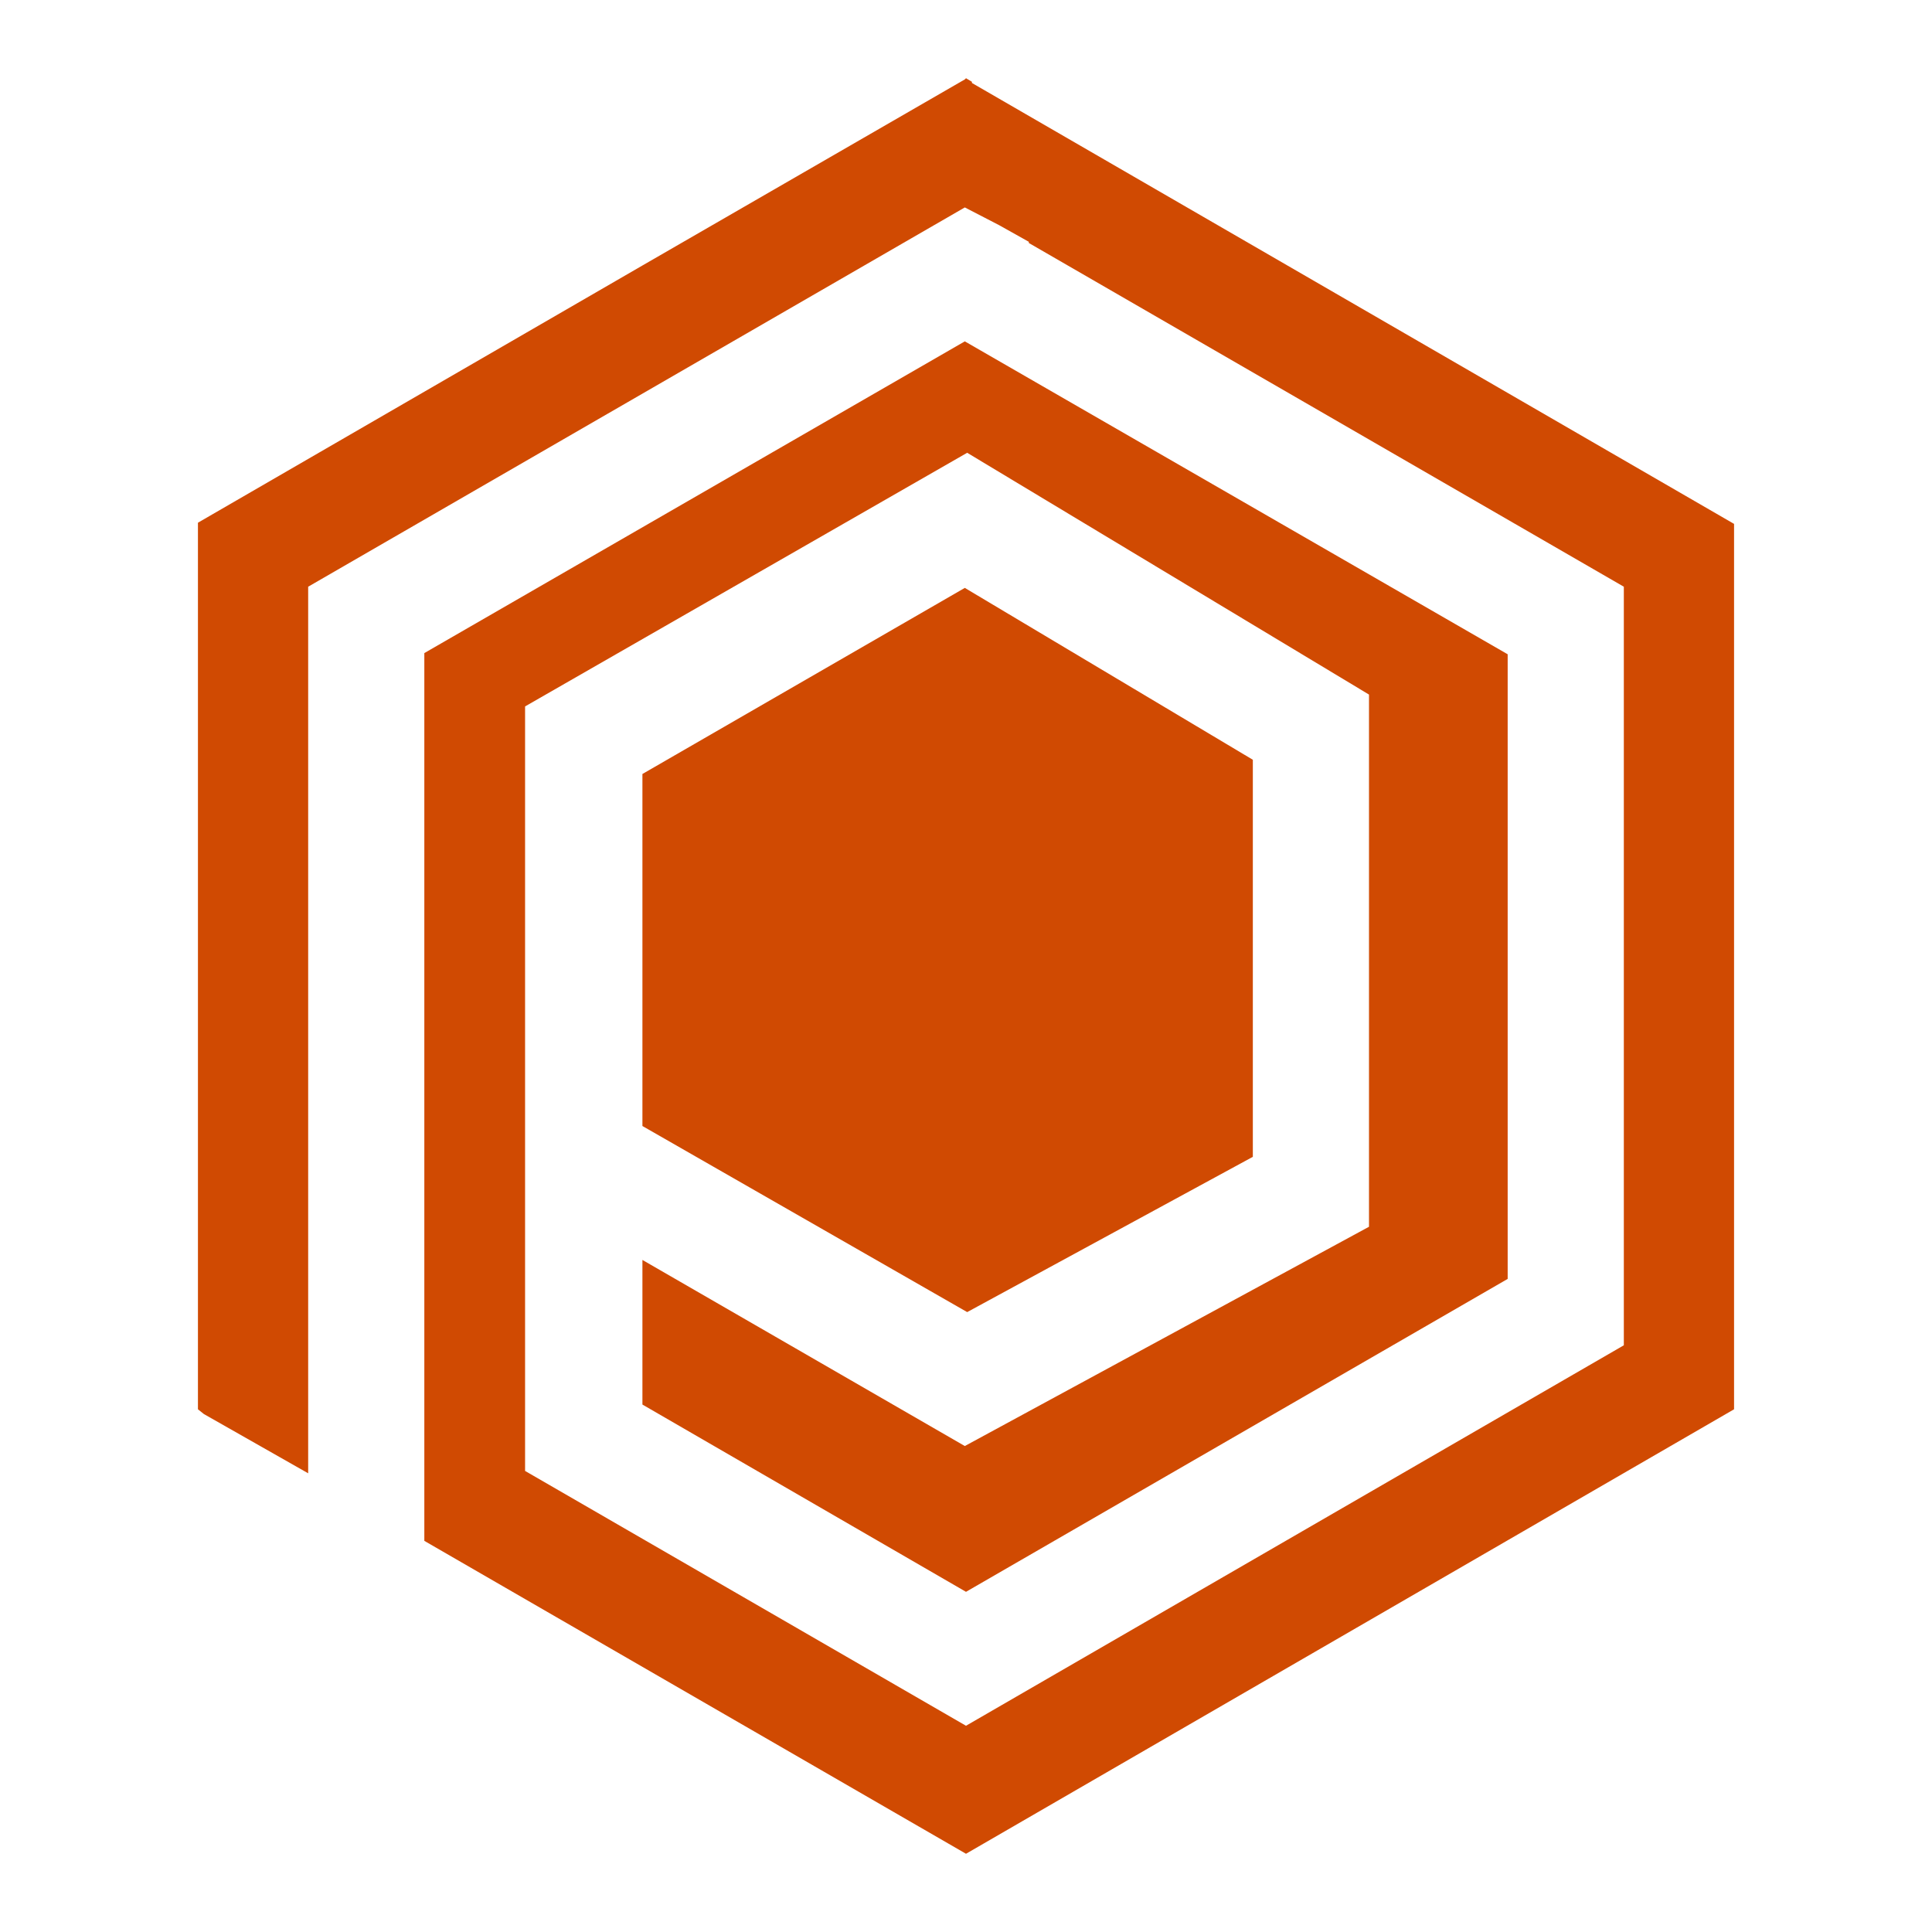 <?xml version="1.0" encoding="utf-8"?>
<!-- Generator: Adobe Illustrator 27.2.0, SVG Export Plug-In . SVG Version: 6.00 Build 0)  -->
<svg version="1.1" xmlns="http://www.w3.org/2000/svg" xmlns:xlink="http://www.w3.org/1999/xlink" x="0px" y="0px"
	 viewBox="0 0 163 163" style="enable-background:new 0 0 163 163;" xml:space="preserve">
<style type="text/css">
	.st0{fill:#DEDEDE;}
	.st1{fill:#7D7D7D;}
	.st2{fill:#464646;}
	.st3{fill:none;}
	.st4{fill:#F18B15;}
	.st5{fill:#2D2D2D;}
	.st6{fill:#D04A02;}
	.st7{fill:#FFB600;}
	.st8{fill:#FFFFFF;}
	.st9{fill:none;stroke:#DEDEDE;stroke-width:4.036;stroke-linecap:round;stroke-miterlimit:10;}
	.st10{fill:none;stroke:#DEDEDE;stroke-width:4.036;stroke-linecap:round;stroke-miterlimit:10;stroke-dasharray:0.378,8.69;}
	.st11{fill:none;stroke:#DEDEDE;stroke-width:4.036;stroke-linecap:round;stroke-miterlimit:10;stroke-dasharray:0.354,8.15;}
	.st12{fill:none;stroke:#DEDEDE;stroke-width:4.036;stroke-linecap:round;stroke-miterlimit:10;stroke-dasharray:0.378,8.689;}
	.st13{fill:none;stroke:#DEDEDE;stroke-width:4.036;stroke-linecap:round;stroke-miterlimit:10;stroke-dasharray:0.364,8.366;}
	.st14{fill:#E6E7E8;stroke:#E6E7E8;stroke-width:10;stroke-miterlimit:10;}
	.st15{fill:none;stroke:#464646;stroke-width:7;stroke-miterlimit:10;}
	.st16{stroke:#FFFFFF;stroke-width:2;stroke-miterlimit:10;}
	.st17{fill:none;stroke:#464646;stroke-miterlimit:10;}
	.st18{fill:#CF4A03;}
	.st19{fill:#FF9600;}
	.st20{fill:#454545;}
	.st21{fill:#D04A02;stroke:#D64D0A;stroke-miterlimit:10;}
	.st22{fill:#F18B15;stroke:#D64D0A;stroke-width:0.788;stroke-miterlimit:10;}
	.st23{fill:#D04A02;stroke:#464646;stroke-width:7;stroke-miterlimit:10;}
	.st24{fill:#DEDEDE;stroke:#464646;stroke-width:7;stroke-miterlimit:10;}
	.st25{fill:#2D2D2D;stroke:#464646;stroke-width:7;stroke-miterlimit:10;}
	.st26{fill:#F18B15;stroke:#464646;stroke-width:7;stroke-miterlimit:10;}
	.st27{fill:none;stroke:#464646;stroke-width:12;stroke-miterlimit:10;}
	.st28{fill:#D64D0A;}
	.st29{fill:#FFB41C;}
	.st30{fill:#EB8C00;}
	.st31{fill:#F18B15;stroke:#FFFFFF;stroke-width:9;stroke-miterlimit:10;}
	.st32{fill:#231F20;}
	.st33{fill:#7D7D7D;stroke:#FFFFFF;stroke-width:13;stroke-miterlimit:10;}
	.st34{fill:#2D2D2D;stroke:#FFFFFF;stroke-width:9;stroke-miterlimit:10;}
	.st35{fill:none;stroke:#FFFFFF;stroke-width:10;stroke-miterlimit:10;}
	.st36{fill:#F1F2F2;}
	.st37{fill:none;stroke:#2D2D2D;stroke-width:7;stroke-miterlimit:10;}
	.st38{fill:#FFFFFF;stroke:#2D2D2D;stroke-width:7;stroke-miterlimit:10;}
	.st39{opacity:0.65;fill:#FFFFFF;}
	.st40{fill:none;stroke:#E6E7E8;stroke-width:10;stroke-miterlimit:10;}
	.st41{fill:#FFFFFF;stroke:#E6E7E8;stroke-width:10;stroke-miterlimit:10;}
	.st42{fill:#FFFFFF;stroke:#E6E7E8;stroke-width:5;stroke-miterlimit:10;}
	.st43{fill:none;stroke:#DEDEDE;stroke-width:4.036;stroke-linecap:round;stroke-miterlimit:10;stroke-dasharray:0.348,8.016;}
	.st44{fill:none;stroke:#EB8C00;stroke-width:2.86;stroke-miterlimit:10;}
	.st45{fill:none;stroke:#DEDEDE;stroke-width:3;stroke-miterlimit:10;}
	.st46{fill:none;stroke:#FFFFFF;stroke-width:4;stroke-miterlimit:10;}
	.st47{fill:none;stroke:#DEDEDE;stroke-width:3.283;stroke-linecap:round;stroke-miterlimit:10;}
	.st48{fill:none;stroke:#DEDEDE;stroke-width:3.283;stroke-linecap:round;stroke-miterlimit:10;stroke-dasharray:0.307,7.068;}
	.st49{fill:none;stroke:#DEDEDE;stroke-width:3.283;stroke-linecap:round;stroke-miterlimit:10;stroke-dasharray:0.288,6.629;}
	.st50{fill:none;stroke:#DEDEDE;stroke-width:3.283;stroke-linecap:round;stroke-miterlimit:10;stroke-dasharray:0.307,7.068;}
	.st51{fill:none;stroke:#DEDEDE;stroke-width:3.283;stroke-linecap:round;stroke-miterlimit:10;stroke-dasharray:0.296,6.805;}
	.st52{fill:none;stroke:#DEDEDE;stroke-width:3.283;stroke-linecap:round;stroke-miterlimit:10;stroke-dasharray:0.283,6.52;}
	.st53{opacity:0.15;}
	.st54{clip-path:url(#SVGID_00000097482687882219232230000004768188718821901440_);}
	.st55{opacity:5.000000e-02;clip-path:url(#SVGID_00000097482687882219232230000004768188718821901440_);}
	.st56{fill:none;stroke:#D04A02;stroke-width:3;stroke-miterlimit:10;}
	.st57{fill:none;stroke:#D04A02;stroke-width:1.457;stroke-miterlimit:10;}
	.st58{clip-path:url(#SVGID_00000009566918435946201990000000766455190320710038_);}
</style>
<g id="Layer_1">
</g>
<g id="Layer_2">
	<g>
		<g>
			<polygon class="st6" points="82,7 82,6.9 81.5,6.6 81.4,6.7 54.2,22.4 16.7,44.1 16.7,74.6 16.7,118.9 17.2,119.3 26,124.3 
				26,49.5 81.4,17.5 84.3,19 86.8,20.4 86.8,20.5 137,49.5 137,113.5 81.5,145.6 44.3,124.1 44.3,59.6 81.6,38.2 115.5,58.6 
				115.5,103.5 81.4,122 54.2,106.3 54.2,118.5 81.5,134.3 127.2,107.9 127.2,55.2 81.4,28.8 35.8,55.1 35.8,130 81.5,156.4 
				146.3,118.9 146.3,44.2 			"/>
		</g>
		<g>
			<polygon class="st6" points="105.7,97.6 105.7,64.1 81.4,49.6 54.2,65.3 54.2,95 81.6,110.7 			"/>
		</g>
	</g>
</g>
<g id="Layer_3">
</g>
<g id="Layer_4">
</g>
</svg>
